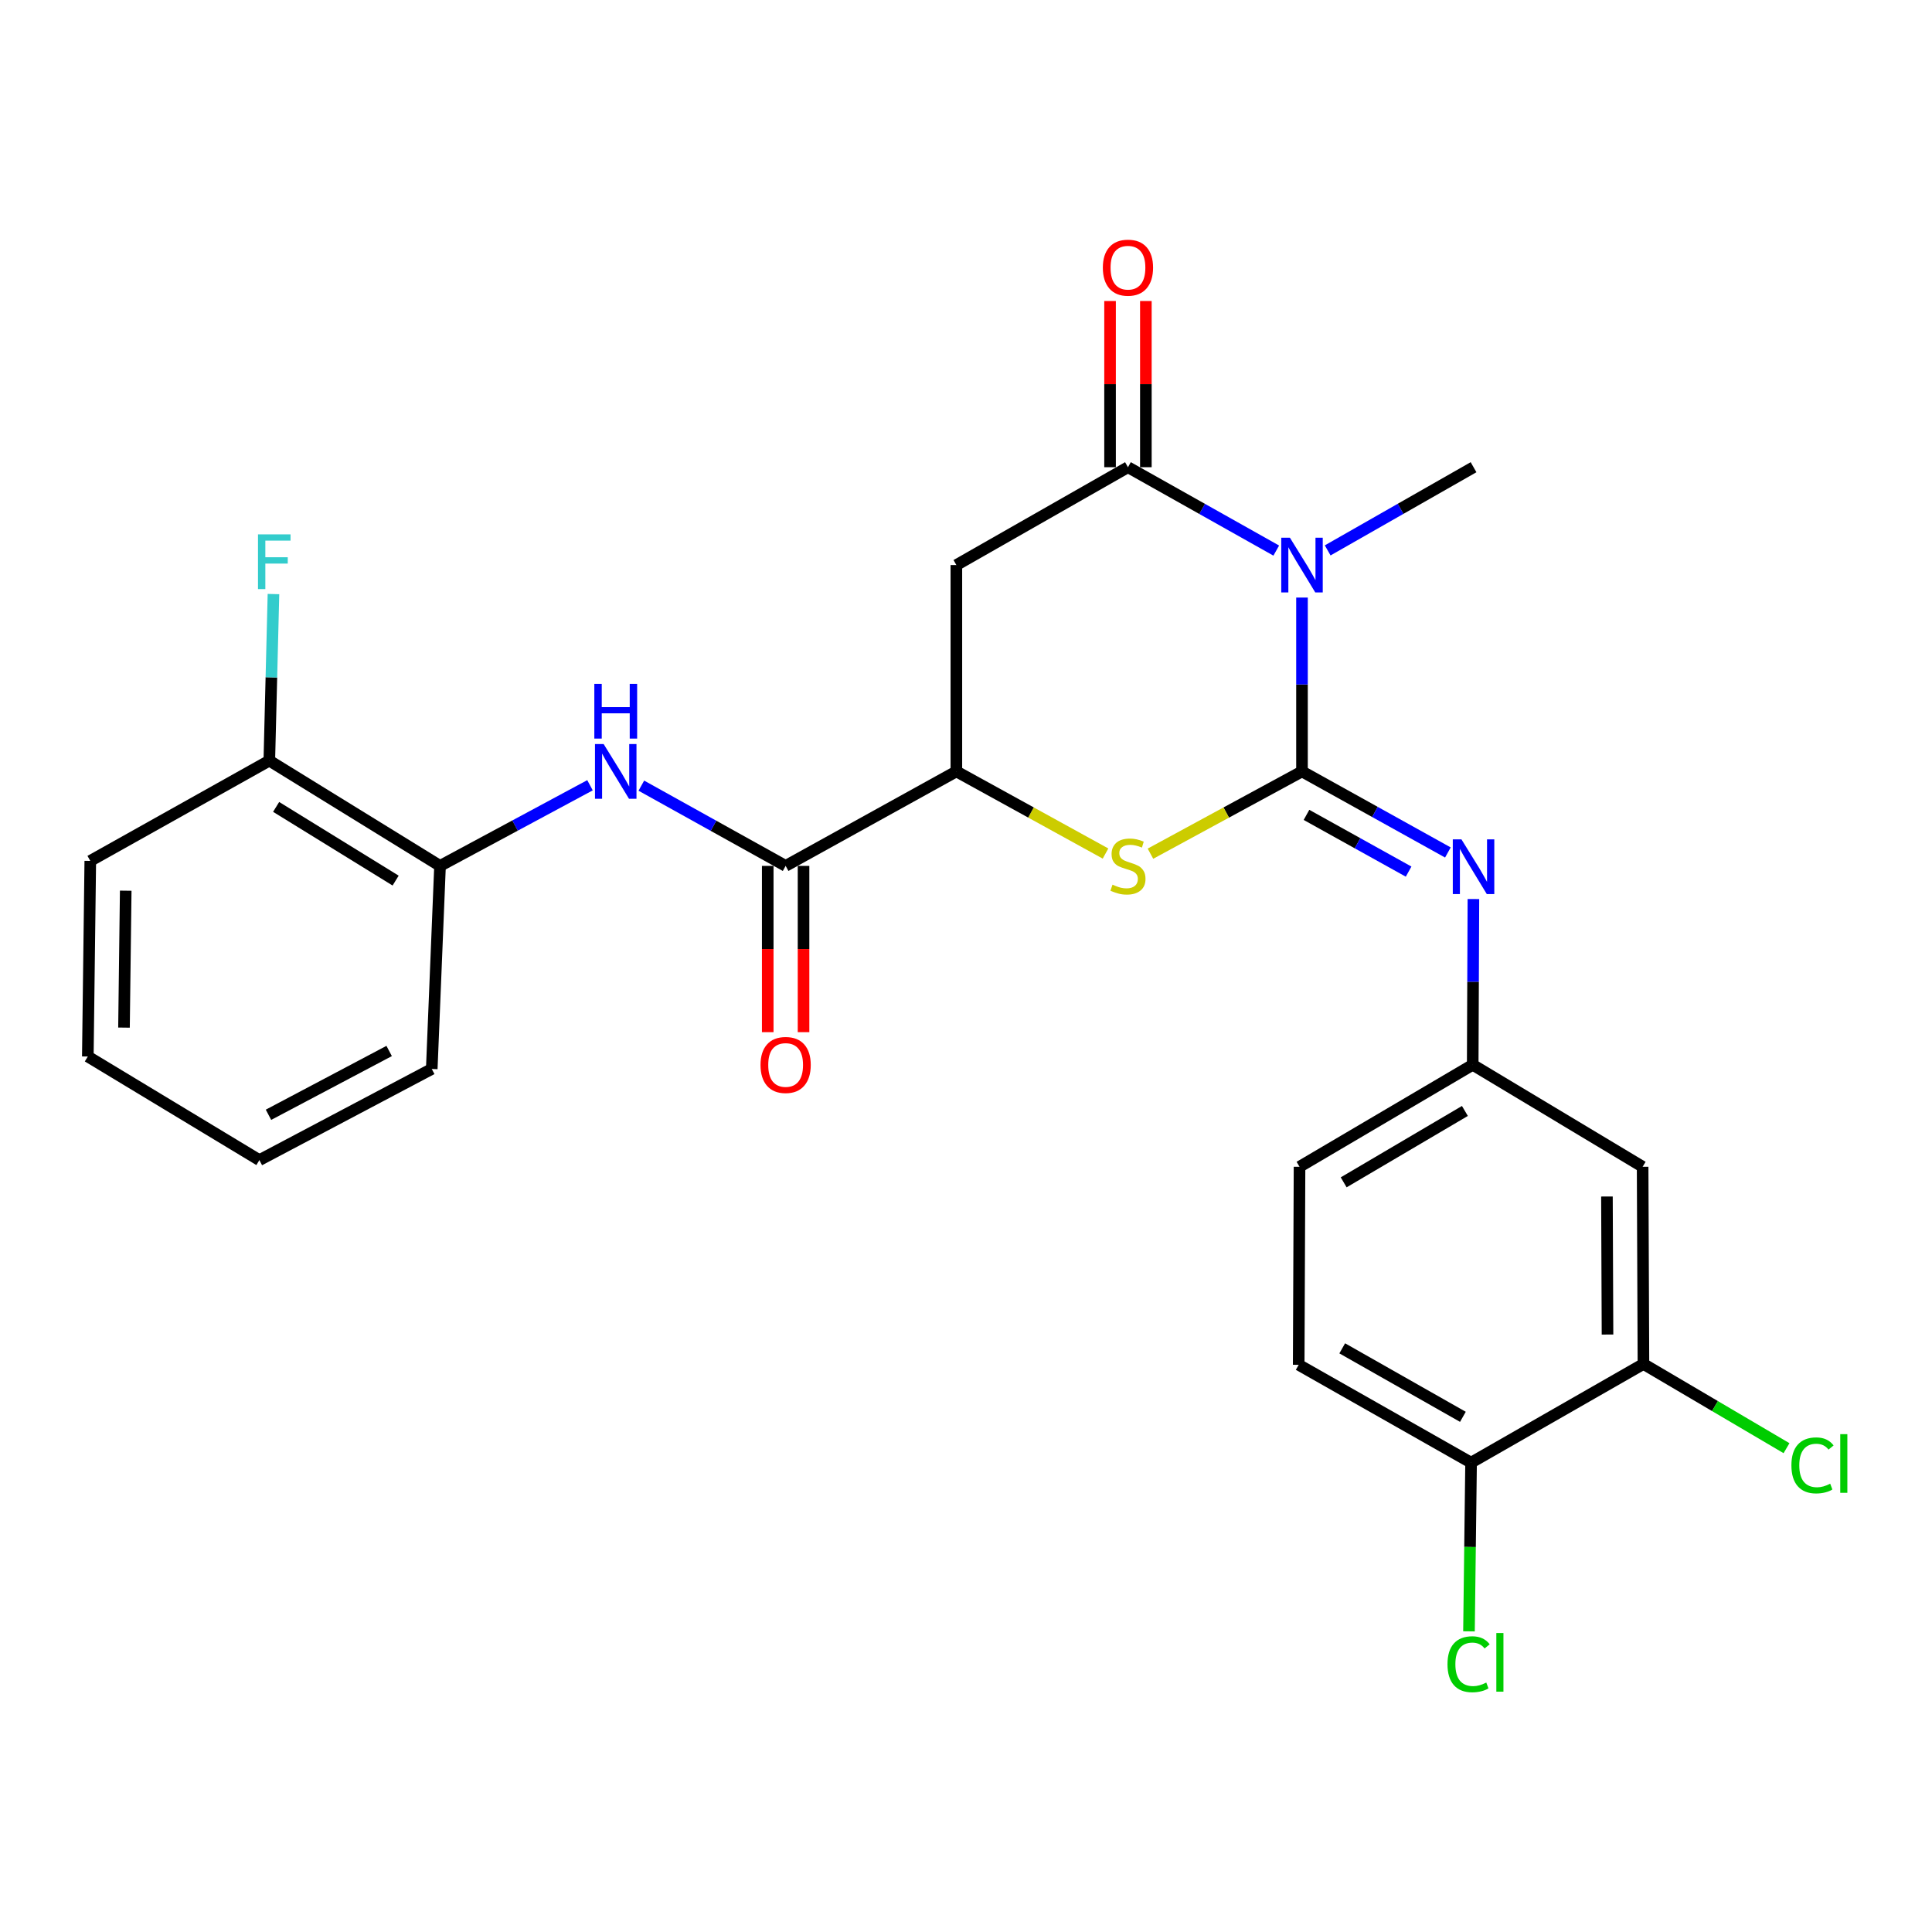 <?xml version='1.0' encoding='iso-8859-1'?>
<svg version='1.1' baseProfile='full'
              xmlns='http://www.w3.org/2000/svg'
                      xmlns:rdkit='http://www.rdkit.org/xml'
                      xmlns:xlink='http://www.w3.org/1999/xlink'
                  xml:space='preserve'
width='1000px' height='1000px' viewBox='0 0 1000 1000'>
<!-- END OF HEADER -->
<rect style='opacity:1.0;fill:#FFFFFF;stroke:none' width='1000' height='1000' x='0' y='0'> </rect>
<path class='bond-0' d='M 673.911,399.284 L 673.911,354.292' style='fill:none;fill-rule:evenodd;stroke:#000000;stroke-width:6px;stroke-linecap:butt;stroke-linejoin:miter;stroke-opacity:1' />
<path class='bond-0' d='M 673.911,354.292 L 673.911,309.3' style='fill:none;fill-rule:evenodd;stroke:#0000FF;stroke-width:6px;stroke-linecap:butt;stroke-linejoin:miter;stroke-opacity:1' />
<path class='bond-2' d='M 673.911,399.284 L 634.692,420.574' style='fill:none;fill-rule:evenodd;stroke:#000000;stroke-width:6px;stroke-linecap:butt;stroke-linejoin:miter;stroke-opacity:1' />
<path class='bond-2' d='M 634.692,420.574 L 595.472,441.865' style='fill:none;fill-rule:evenodd;stroke:#CCCC00;stroke-width:6px;stroke-linecap:butt;stroke-linejoin:miter;stroke-opacity:1' />
<path class='bond-4' d='M 673.911,399.284 L 711.668,420.262' style='fill:none;fill-rule:evenodd;stroke:#000000;stroke-width:6px;stroke-linecap:butt;stroke-linejoin:miter;stroke-opacity:1' />
<path class='bond-4' d='M 711.668,420.262 L 749.425,441.24' style='fill:none;fill-rule:evenodd;stroke:#0000FF;stroke-width:6px;stroke-linecap:butt;stroke-linejoin:miter;stroke-opacity:1' />
<path class='bond-4' d='M 676.236,421.779 L 702.666,436.464' style='fill:none;fill-rule:evenodd;stroke:#000000;stroke-width:6px;stroke-linecap:butt;stroke-linejoin:miter;stroke-opacity:1' />
<path class='bond-4' d='M 702.666,436.464 L 729.096,451.149' style='fill:none;fill-rule:evenodd;stroke:#0000FF;stroke-width:6px;stroke-linecap:butt;stroke-linejoin:miter;stroke-opacity:1' />
<path class='bond-1' d='M 660.587,284.979 L 622.209,263.403' style='fill:none;fill-rule:evenodd;stroke:#0000FF;stroke-width:6px;stroke-linecap:butt;stroke-linejoin:miter;stroke-opacity:1' />
<path class='bond-1' d='M 622.209,263.403 L 583.83,241.827' style='fill:none;fill-rule:evenodd;stroke:#000000;stroke-width:6px;stroke-linecap:butt;stroke-linejoin:miter;stroke-opacity:1' />
<path class='bond-17' d='M 687.206,284.886 L 724.956,263.357' style='fill:none;fill-rule:evenodd;stroke:#0000FF;stroke-width:6px;stroke-linecap:butt;stroke-linejoin:miter;stroke-opacity:1' />
<path class='bond-17' d='M 724.956,263.357 L 762.705,241.827' style='fill:none;fill-rule:evenodd;stroke:#000000;stroke-width:6px;stroke-linecap:butt;stroke-linejoin:miter;stroke-opacity:1' />
<path class='bond-12' d='M 593.097,241.827 L 593.097,198.817' style='fill:none;fill-rule:evenodd;stroke:#000000;stroke-width:6px;stroke-linecap:butt;stroke-linejoin:miter;stroke-opacity:1' />
<path class='bond-12' d='M 593.097,198.817 L 593.097,155.807' style='fill:none;fill-rule:evenodd;stroke:#FF0000;stroke-width:6px;stroke-linecap:butt;stroke-linejoin:miter;stroke-opacity:1' />
<path class='bond-12' d='M 574.562,241.827 L 574.562,198.817' style='fill:none;fill-rule:evenodd;stroke:#000000;stroke-width:6px;stroke-linecap:butt;stroke-linejoin:miter;stroke-opacity:1' />
<path class='bond-12' d='M 574.562,198.817 L 574.562,155.807' style='fill:none;fill-rule:evenodd;stroke:#FF0000;stroke-width:6px;stroke-linecap:butt;stroke-linejoin:miter;stroke-opacity:1' />
<path class='bond-26' d='M 583.83,241.827 L 495.015,292.469' style='fill:none;fill-rule:evenodd;stroke:#000000;stroke-width:6px;stroke-linecap:butt;stroke-linejoin:miter;stroke-opacity:1' />
<path class='bond-5' d='M 572.215,441.79 L 533.615,420.537' style='fill:none;fill-rule:evenodd;stroke:#CCCC00;stroke-width:6px;stroke-linecap:butt;stroke-linejoin:miter;stroke-opacity:1' />
<path class='bond-5' d='M 533.615,420.537 L 495.015,399.284' style='fill:none;fill-rule:evenodd;stroke:#000000;stroke-width:6px;stroke-linecap:butt;stroke-linejoin:miter;stroke-opacity:1' />
<path class='bond-3' d='M 495.015,292.469 L 495.015,399.284' style='fill:none;fill-rule:evenodd;stroke:#000000;stroke-width:6px;stroke-linecap:butt;stroke-linejoin:miter;stroke-opacity:1' />
<path class='bond-11' d='M 762.634,465.341 L 762.453,508.24' style='fill:none;fill-rule:evenodd;stroke:#0000FF;stroke-width:6px;stroke-linecap:butt;stroke-linejoin:miter;stroke-opacity:1' />
<path class='bond-11' d='M 762.453,508.24 L 762.272,551.138' style='fill:none;fill-rule:evenodd;stroke:#000000;stroke-width:6px;stroke-linecap:butt;stroke-linejoin:miter;stroke-opacity:1' />
<path class='bond-6' d='M 495.015,399.284 L 406.644,448.186' style='fill:none;fill-rule:evenodd;stroke:#000000;stroke-width:6px;stroke-linecap:butt;stroke-linejoin:miter;stroke-opacity:1' />
<path class='bond-7' d='M 406.644,448.186 L 369.302,427.42' style='fill:none;fill-rule:evenodd;stroke:#000000;stroke-width:6px;stroke-linecap:butt;stroke-linejoin:miter;stroke-opacity:1' />
<path class='bond-7' d='M 369.302,427.42 L 331.96,406.655' style='fill:none;fill-rule:evenodd;stroke:#0000FF;stroke-width:6px;stroke-linecap:butt;stroke-linejoin:miter;stroke-opacity:1' />
<path class='bond-14' d='M 397.376,448.186 L 397.376,491.215' style='fill:none;fill-rule:evenodd;stroke:#000000;stroke-width:6px;stroke-linecap:butt;stroke-linejoin:miter;stroke-opacity:1' />
<path class='bond-14' d='M 397.376,491.215 L 397.376,534.244' style='fill:none;fill-rule:evenodd;stroke:#FF0000;stroke-width:6px;stroke-linecap:butt;stroke-linejoin:miter;stroke-opacity:1' />
<path class='bond-14' d='M 415.911,448.186 L 415.911,491.215' style='fill:none;fill-rule:evenodd;stroke:#000000;stroke-width:6px;stroke-linecap:butt;stroke-linejoin:miter;stroke-opacity:1' />
<path class='bond-14' d='M 415.911,491.215 L 415.911,534.244' style='fill:none;fill-rule:evenodd;stroke:#FF0000;stroke-width:6px;stroke-linecap:butt;stroke-linejoin:miter;stroke-opacity:1' />
<path class='bond-8' d='M 305.383,406.447 L 266.571,427.316' style='fill:none;fill-rule:evenodd;stroke:#0000FF;stroke-width:6px;stroke-linecap:butt;stroke-linejoin:miter;stroke-opacity:1' />
<path class='bond-8' d='M 266.571,427.316 L 227.758,448.186' style='fill:none;fill-rule:evenodd;stroke:#000000;stroke-width:6px;stroke-linecap:butt;stroke-linejoin:miter;stroke-opacity:1' />
<path class='bond-15' d='M 227.758,448.186 L 139.397,393.702' style='fill:none;fill-rule:evenodd;stroke:#000000;stroke-width:6px;stroke-linecap:butt;stroke-linejoin:miter;stroke-opacity:1' />
<path class='bond-15' d='M 204.776,455.79 L 142.923,417.652' style='fill:none;fill-rule:evenodd;stroke:#000000;stroke-width:6px;stroke-linecap:butt;stroke-linejoin:miter;stroke-opacity:1' />
<path class='bond-22' d='M 227.758,448.186 L 223.475,553.29' style='fill:none;fill-rule:evenodd;stroke:#000000;stroke-width:6px;stroke-linecap:butt;stroke-linejoin:miter;stroke-opacity:1' />
<path class='bond-9' d='M 850.644,705.989 L 850.222,603.922' style='fill:none;fill-rule:evenodd;stroke:#000000;stroke-width:6px;stroke-linecap:butt;stroke-linejoin:miter;stroke-opacity:1' />
<path class='bond-9' d='M 832.046,690.756 L 831.75,619.309' style='fill:none;fill-rule:evenodd;stroke:#000000;stroke-width:6px;stroke-linecap:butt;stroke-linejoin:miter;stroke-opacity:1' />
<path class='bond-18' d='M 850.644,705.989 L 887.668,727.782' style='fill:none;fill-rule:evenodd;stroke:#000000;stroke-width:6px;stroke-linecap:butt;stroke-linejoin:miter;stroke-opacity:1' />
<path class='bond-18' d='M 887.668,727.782 L 924.692,749.575' style='fill:none;fill-rule:evenodd;stroke:#00CC00;stroke-width:6px;stroke-linecap:butt;stroke-linejoin:miter;stroke-opacity:1' />
<path class='bond-27' d='M 850.644,705.989 L 761.428,757.064' style='fill:none;fill-rule:evenodd;stroke:#000000;stroke-width:6px;stroke-linecap:butt;stroke-linejoin:miter;stroke-opacity:1' />
<path class='bond-10' d='M 850.222,603.922 L 762.272,551.138' style='fill:none;fill-rule:evenodd;stroke:#000000;stroke-width:6px;stroke-linecap:butt;stroke-linejoin:miter;stroke-opacity:1' />
<path class='bond-19' d='M 762.272,551.138 L 672.634,603.922' style='fill:none;fill-rule:evenodd;stroke:#000000;stroke-width:6px;stroke-linecap:butt;stroke-linejoin:miter;stroke-opacity:1' />
<path class='bond-19' d='M 758.232,575.028 L 695.485,611.977' style='fill:none;fill-rule:evenodd;stroke:#000000;stroke-width:6px;stroke-linecap:butt;stroke-linejoin:miter;stroke-opacity:1' />
<path class='bond-13' d='M 761.428,757.064 L 672.202,706.422' style='fill:none;fill-rule:evenodd;stroke:#000000;stroke-width:6px;stroke-linecap:butt;stroke-linejoin:miter;stroke-opacity:1' />
<path class='bond-13' d='M 757.193,733.348 L 694.735,697.899' style='fill:none;fill-rule:evenodd;stroke:#000000;stroke-width:6px;stroke-linecap:butt;stroke-linejoin:miter;stroke-opacity:1' />
<path class='bond-20' d='M 761.428,757.064 L 760.884,800.724' style='fill:none;fill-rule:evenodd;stroke:#000000;stroke-width:6px;stroke-linecap:butt;stroke-linejoin:miter;stroke-opacity:1' />
<path class='bond-20' d='M 760.884,800.724 L 760.341,844.385' style='fill:none;fill-rule:evenodd;stroke:#00CC00;stroke-width:6px;stroke-linecap:butt;stroke-linejoin:miter;stroke-opacity:1' />
<path class='bond-21' d='M 139.397,393.702 L 140.471,350.593' style='fill:none;fill-rule:evenodd;stroke:#000000;stroke-width:6px;stroke-linecap:butt;stroke-linejoin:miter;stroke-opacity:1' />
<path class='bond-21' d='M 140.471,350.593 L 141.544,307.484' style='fill:none;fill-rule:evenodd;stroke:#33CCCC;stroke-width:6px;stroke-linecap:butt;stroke-linejoin:miter;stroke-opacity:1' />
<path class='bond-23' d='M 139.397,393.702 L 46.731,445.601' style='fill:none;fill-rule:evenodd;stroke:#000000;stroke-width:6px;stroke-linecap:butt;stroke-linejoin:miter;stroke-opacity:1' />
<path class='bond-16' d='M 672.202,706.422 L 672.634,603.922' style='fill:none;fill-rule:evenodd;stroke:#000000;stroke-width:6px;stroke-linecap:butt;stroke-linejoin:miter;stroke-opacity:1' />
<path class='bond-24' d='M 223.475,553.29 L 134.248,600.473' style='fill:none;fill-rule:evenodd;stroke:#000000;stroke-width:6px;stroke-linecap:butt;stroke-linejoin:miter;stroke-opacity:1' />
<path class='bond-24' d='M 201.426,543.982 L 138.968,577.01' style='fill:none;fill-rule:evenodd;stroke:#000000;stroke-width:6px;stroke-linecap:butt;stroke-linejoin:miter;stroke-opacity:1' />
<path class='bond-28' d='M 46.731,445.601 L 45.455,546.844' style='fill:none;fill-rule:evenodd;stroke:#000000;stroke-width:6px;stroke-linecap:butt;stroke-linejoin:miter;stroke-opacity:1' />
<path class='bond-28' d='M 65.074,461.021 L 64.18,531.891' style='fill:none;fill-rule:evenodd;stroke:#000000;stroke-width:6px;stroke-linecap:butt;stroke-linejoin:miter;stroke-opacity:1' />
<path class='bond-25' d='M 134.248,600.473 L 45.455,546.844' style='fill:none;fill-rule:evenodd;stroke:#000000;stroke-width:6px;stroke-linecap:butt;stroke-linejoin:miter;stroke-opacity:1' />
<path  class='atom-1' d='M 667.651 278.309
L 676.931 293.309
Q 677.851 294.789, 679.331 297.469
Q 680.811 300.149, 680.891 300.309
L 680.891 278.309
L 684.651 278.309
L 684.651 306.629
L 680.771 306.629
L 670.811 290.229
Q 669.651 288.309, 668.411 286.109
Q 667.211 283.909, 666.851 283.229
L 666.851 306.629
L 663.171 306.629
L 663.171 278.309
L 667.651 278.309
' fill='#0000FF'/>
<path  class='atom-3' d='M 575.83 457.906
Q 576.15 458.026, 577.47 458.586
Q 578.79 459.146, 580.23 459.506
Q 581.71 459.826, 583.15 459.826
Q 585.83 459.826, 587.39 458.546
Q 588.95 457.226, 588.95 454.946
Q 588.95 453.386, 588.15 452.426
Q 587.39 451.466, 586.19 450.946
Q 584.99 450.426, 582.99 449.826
Q 580.47 449.066, 578.95 448.346
Q 577.47 447.626, 576.39 446.106
Q 575.35 444.586, 575.35 442.026
Q 575.35 438.466, 577.75 436.266
Q 580.19 434.066, 584.99 434.066
Q 588.27 434.066, 591.99 435.626
L 591.07 438.706
Q 587.67 437.306, 585.11 437.306
Q 582.35 437.306, 580.83 438.466
Q 579.31 439.586, 579.35 441.546
Q 579.35 443.066, 580.11 443.986
Q 580.91 444.906, 582.03 445.426
Q 583.19 445.946, 585.11 446.546
Q 587.67 447.346, 589.19 448.146
Q 590.71 448.946, 591.79 450.586
Q 592.91 452.186, 592.91 454.946
Q 592.91 458.866, 590.27 460.986
Q 587.67 463.066, 583.31 463.066
Q 580.79 463.066, 578.87 462.506
Q 576.99 461.986, 574.75 461.066
L 575.83 457.906
' fill='#CCCC00'/>
<path  class='atom-5' d='M 756.445 434.458
L 765.725 449.458
Q 766.645 450.938, 768.125 453.618
Q 769.605 456.298, 769.685 456.458
L 769.685 434.458
L 773.445 434.458
L 773.445 462.778
L 769.565 462.778
L 759.605 446.378
Q 758.445 444.458, 757.205 442.258
Q 756.005 440.058, 755.645 439.378
L 755.645 462.778
L 751.965 462.778
L 751.965 434.458
L 756.445 434.458
' fill='#0000FF'/>
<path  class='atom-8' d='M 312.444 385.124
L 321.724 400.124
Q 322.644 401.604, 324.124 404.284
Q 325.604 406.964, 325.684 407.124
L 325.684 385.124
L 329.444 385.124
L 329.444 413.444
L 325.564 413.444
L 315.604 397.044
Q 314.444 395.124, 313.204 392.924
Q 312.004 390.724, 311.644 390.044
L 311.644 413.444
L 307.964 413.444
L 307.964 385.124
L 312.444 385.124
' fill='#0000FF'/>
<path  class='atom-8' d='M 307.624 353.972
L 311.464 353.972
L 311.464 366.012
L 325.944 366.012
L 325.944 353.972
L 329.784 353.972
L 329.784 382.292
L 325.944 382.292
L 325.944 369.212
L 311.464 369.212
L 311.464 382.292
L 307.624 382.292
L 307.624 353.972
' fill='#0000FF'/>
<path  class='atom-13' d='M 570.83 138.542
Q 570.83 131.742, 574.19 127.942
Q 577.55 124.142, 583.83 124.142
Q 590.11 124.142, 593.47 127.942
Q 596.83 131.742, 596.83 138.542
Q 596.83 145.422, 593.43 149.342
Q 590.03 153.222, 583.83 153.222
Q 577.59 153.222, 574.19 149.342
Q 570.83 145.462, 570.83 138.542
M 583.83 150.022
Q 588.15 150.022, 590.47 147.142
Q 592.83 144.222, 592.83 138.542
Q 592.83 132.982, 590.47 130.182
Q 588.15 127.342, 583.83 127.342
Q 579.51 127.342, 577.15 130.142
Q 574.83 132.942, 574.83 138.542
Q 574.83 144.262, 577.15 147.142
Q 579.51 150.022, 583.83 150.022
' fill='#FF0000'/>
<path  class='atom-15' d='M 393.644 551.218
Q 393.644 544.418, 397.004 540.618
Q 400.364 536.818, 406.644 536.818
Q 412.924 536.818, 416.284 540.618
Q 419.644 544.418, 419.644 551.218
Q 419.644 558.098, 416.244 562.018
Q 412.844 565.898, 406.644 565.898
Q 400.404 565.898, 397.004 562.018
Q 393.644 558.138, 393.644 551.218
M 406.644 562.698
Q 410.964 562.698, 413.284 559.818
Q 415.644 556.898, 415.644 551.218
Q 415.644 545.658, 413.284 542.858
Q 410.964 540.018, 406.644 540.018
Q 402.324 540.018, 399.964 542.818
Q 397.644 545.618, 397.644 551.218
Q 397.644 556.938, 399.964 559.818
Q 402.324 562.698, 406.644 562.698
' fill='#FF0000'/>
<path  class='atom-19' d='M 927.231 758.477
Q 927.231 751.437, 930.511 747.757
Q 933.831 744.037, 940.111 744.037
Q 945.951 744.037, 949.071 748.157
L 946.431 750.317
Q 944.151 747.317, 940.111 747.317
Q 935.831 747.317, 933.551 750.197
Q 931.311 753.037, 931.311 758.477
Q 931.311 764.077, 933.631 766.957
Q 935.991 769.837, 940.551 769.837
Q 943.671 769.837, 947.311 767.957
L 948.431 770.957
Q 946.951 771.917, 944.711 772.477
Q 942.471 773.037, 939.991 773.037
Q 933.831 773.037, 930.511 769.277
Q 927.231 765.517, 927.231 758.477
' fill='#00CC00'/>
<path  class='atom-19' d='M 952.511 742.317
L 956.191 742.317
L 956.191 772.677
L 952.511 772.677
L 952.511 742.317
' fill='#00CC00'/>
<path  class='atom-21' d='M 749.221 861.409
Q 749.221 854.369, 752.501 850.689
Q 755.821 846.969, 762.101 846.969
Q 767.941 846.969, 771.061 851.089
L 768.421 853.249
Q 766.141 850.249, 762.101 850.249
Q 757.821 850.249, 755.541 853.129
Q 753.301 855.969, 753.301 861.409
Q 753.301 867.009, 755.621 869.889
Q 757.981 872.769, 762.541 872.769
Q 765.661 872.769, 769.301 870.889
L 770.421 873.889
Q 768.941 874.849, 766.701 875.409
Q 764.461 875.969, 761.981 875.969
Q 755.821 875.969, 752.501 872.209
Q 749.221 868.449, 749.221 861.409
' fill='#00CC00'/>
<path  class='atom-21' d='M 774.501 845.249
L 778.181 845.249
L 778.181 875.609
L 774.501 875.609
L 774.501 845.249
' fill='#00CC00'/>
<path  class='atom-22' d='M 133.541 276.59
L 150.381 276.59
L 150.381 279.83
L 137.341 279.83
L 137.341 288.43
L 148.941 288.43
L 148.941 291.71
L 137.341 291.71
L 137.341 304.91
L 133.541 304.91
L 133.541 276.59
' fill='#33CCCC'/>
</svg>

